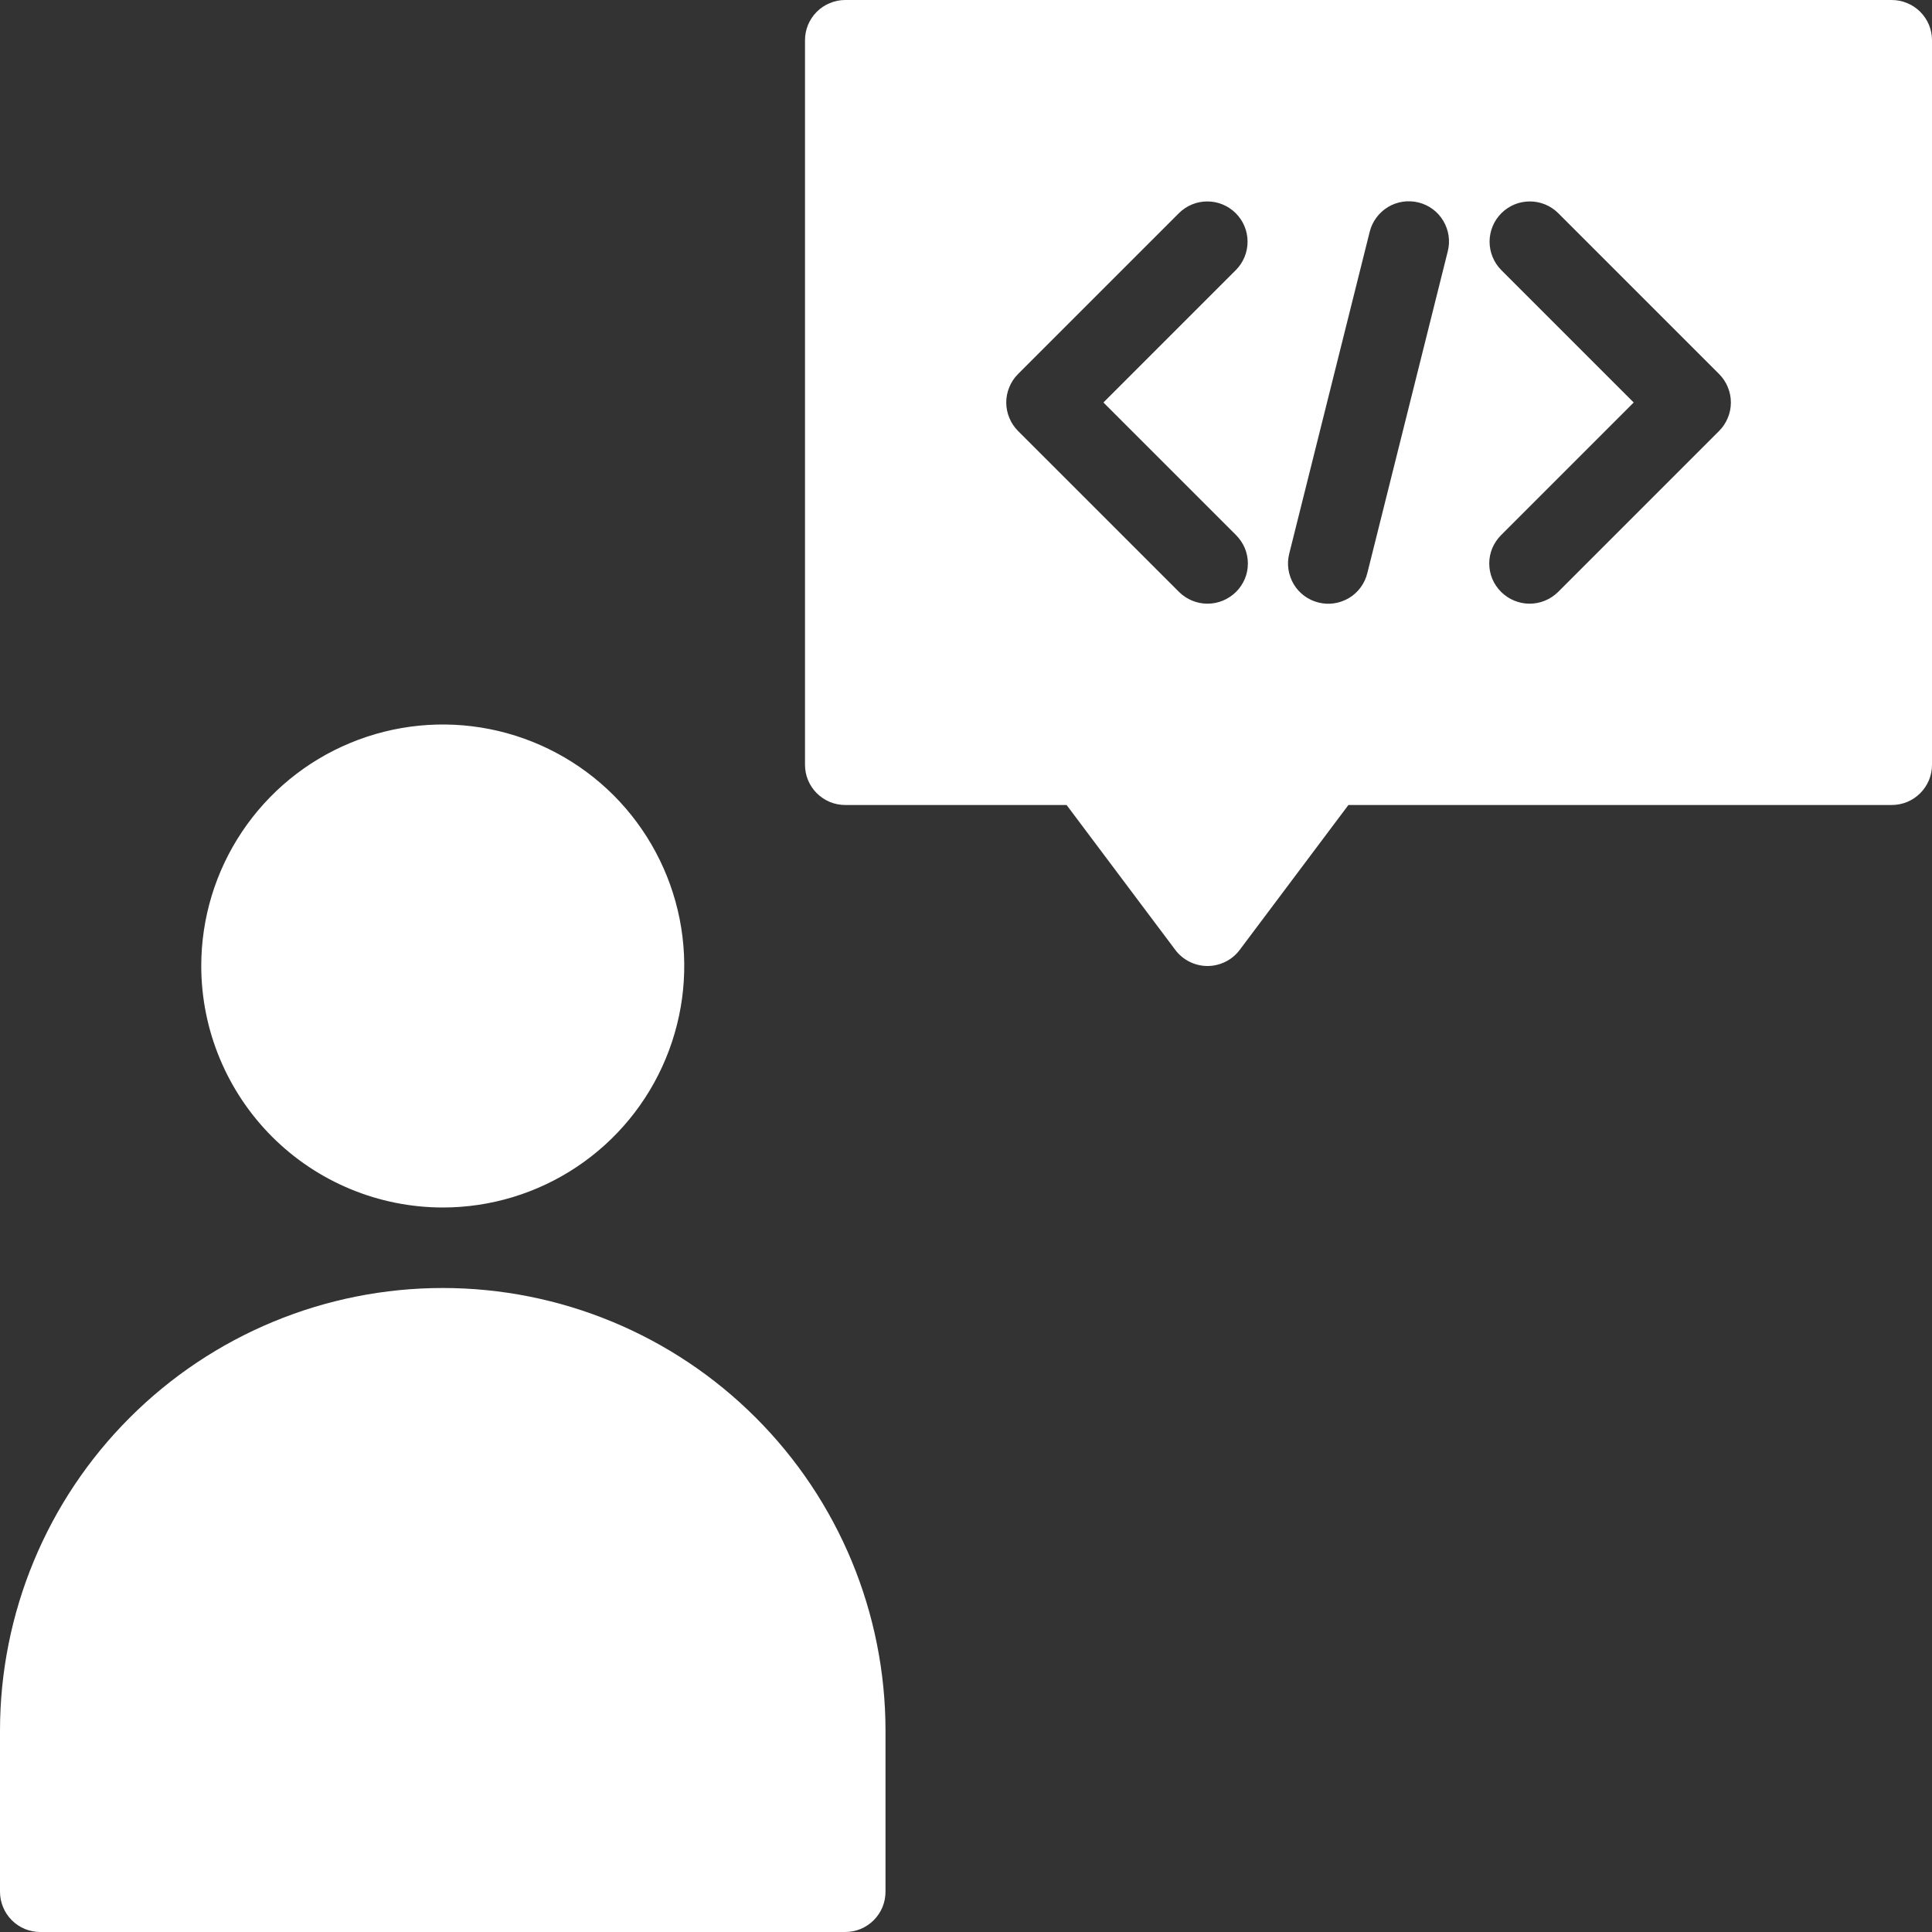 <svg width="30" height="30" viewBox="0 0 30 30" fill="none" xmlns="http://www.w3.org/2000/svg">
<rect x="0" y="0" width="30" height="30" fill="#333333" stroke="none"/>
<path d="M13.75 26.875V29.375C13.75 29.457 13.734 29.538 13.703 29.614C13.671 29.69 13.625 29.759 13.567 29.817C13.509 29.875 13.44 29.921 13.364 29.953C13.288 29.984 13.207 30 13.125 30H0.625C0.543 30 0.462 29.984 0.386 29.953C0.31 29.921 0.241 29.875 0.183 29.817C0.125 29.759 0.079 29.69 0.048 29.614C0.016 29.538 -2.13286e-05 29.457 2.1138e-08 29.375V26.875C2.1138e-08 25.052 0.724 23.303 2.014 22.014C3.303 20.724 5.052 20 6.875 20C8.698 20 10.447 20.724 11.736 22.014C13.026 23.303 13.75 25.052 13.75 26.875ZM6.875 18.75C7.617 18.75 8.342 18.53 8.958 18.118C9.575 17.706 10.056 17.12 10.339 16.435C10.623 15.75 10.698 14.996 10.553 14.268C10.408 13.541 10.051 12.873 9.527 12.348C9.002 11.824 8.334 11.467 7.607 11.322C6.879 11.177 6.125 11.252 5.44 11.536C4.755 11.819 4.169 12.3 3.757 12.917C3.345 13.533 3.125 14.258 3.125 15C3.126 15.994 3.522 16.947 4.225 17.651C4.928 18.354 5.881 18.749 6.875 18.75ZM30 0.625V11.875C30 11.957 29.984 12.038 29.953 12.114C29.921 12.19 29.875 12.259 29.817 12.317C29.759 12.375 29.69 12.421 29.614 12.453C29.538 12.484 29.457 12.5 29.375 12.5H20.938L19.25 14.75C19.192 14.828 19.116 14.891 19.029 14.934C18.943 14.977 18.847 15 18.75 15C18.653 15 18.557 14.977 18.471 14.934C18.384 14.891 18.308 14.828 18.25 14.75L16.562 12.5H13.125C13.043 12.5 12.962 12.484 12.886 12.453C12.81 12.421 12.741 12.375 12.683 12.317C12.625 12.259 12.579 12.19 12.547 12.114C12.516 12.038 12.5 11.957 12.5 11.875V0.625C12.5 0.543 12.516 0.462 12.547 0.386C12.579 0.31 12.625 0.241 12.683 0.183C12.741 0.125 12.81 0.079 12.886 0.048C12.962 0.016 13.043 -2.13286e-05 13.125 2.1138e-08H29.375C29.457 -2.13286e-05 29.538 0.016 29.614 0.048C29.69 0.079 29.759 0.125 29.817 0.183C29.875 0.241 29.921 0.31 29.953 0.386C29.984 0.462 30 0.543 30 0.625ZM19.192 8.308L17.134 6.25L19.192 4.192C19.308 4.074 19.373 3.916 19.372 3.751C19.372 3.586 19.306 3.428 19.189 3.311C19.072 3.194 18.914 3.128 18.749 3.128C18.584 3.127 18.426 3.192 18.308 3.308L15.808 5.808C15.75 5.866 15.704 5.935 15.673 6.011C15.641 6.087 15.625 6.168 15.625 6.25C15.625 6.332 15.641 6.413 15.673 6.489C15.704 6.565 15.75 6.634 15.808 6.692L18.308 9.192C18.426 9.308 18.584 9.374 18.75 9.374C18.916 9.374 19.074 9.308 19.192 9.192C19.251 9.134 19.297 9.065 19.329 8.99C19.361 8.914 19.377 8.832 19.377 8.75C19.377 8.668 19.361 8.586 19.329 8.51C19.297 8.435 19.25 8.366 19.192 8.308ZM22.027 3.144C21.866 3.104 21.696 3.129 21.554 3.214C21.412 3.3 21.309 3.438 21.269 3.598L20.019 8.598C19.978 8.759 20.004 8.929 20.089 9.072C20.174 9.214 20.312 9.316 20.473 9.356C20.634 9.397 20.804 9.371 20.947 9.286C21.089 9.201 21.191 9.063 21.231 8.902L22.481 3.902C22.522 3.741 22.496 3.571 22.411 3.429C22.326 3.286 22.188 3.184 22.027 3.144ZM26.694 5.808L24.194 3.308C24.077 3.192 23.918 3.127 23.753 3.128C23.588 3.128 23.43 3.194 23.313 3.311C23.196 3.428 23.131 3.586 23.13 3.751C23.13 3.916 23.194 4.074 23.31 4.192L25.368 6.25L23.31 8.308C23.252 8.366 23.205 8.435 23.173 8.51C23.141 8.586 23.125 8.668 23.125 8.75C23.125 8.832 23.141 8.914 23.173 8.99C23.205 9.065 23.252 9.134 23.31 9.192C23.428 9.308 23.587 9.374 23.752 9.374C23.918 9.374 24.076 9.308 24.194 9.192L26.694 6.692C26.752 6.634 26.798 6.565 26.829 6.489C26.861 6.413 26.877 6.332 26.877 6.25C26.877 6.168 26.861 6.087 26.829 6.011C26.798 5.935 26.752 5.866 26.694 5.808Z" fill="white"/>
</svg>
